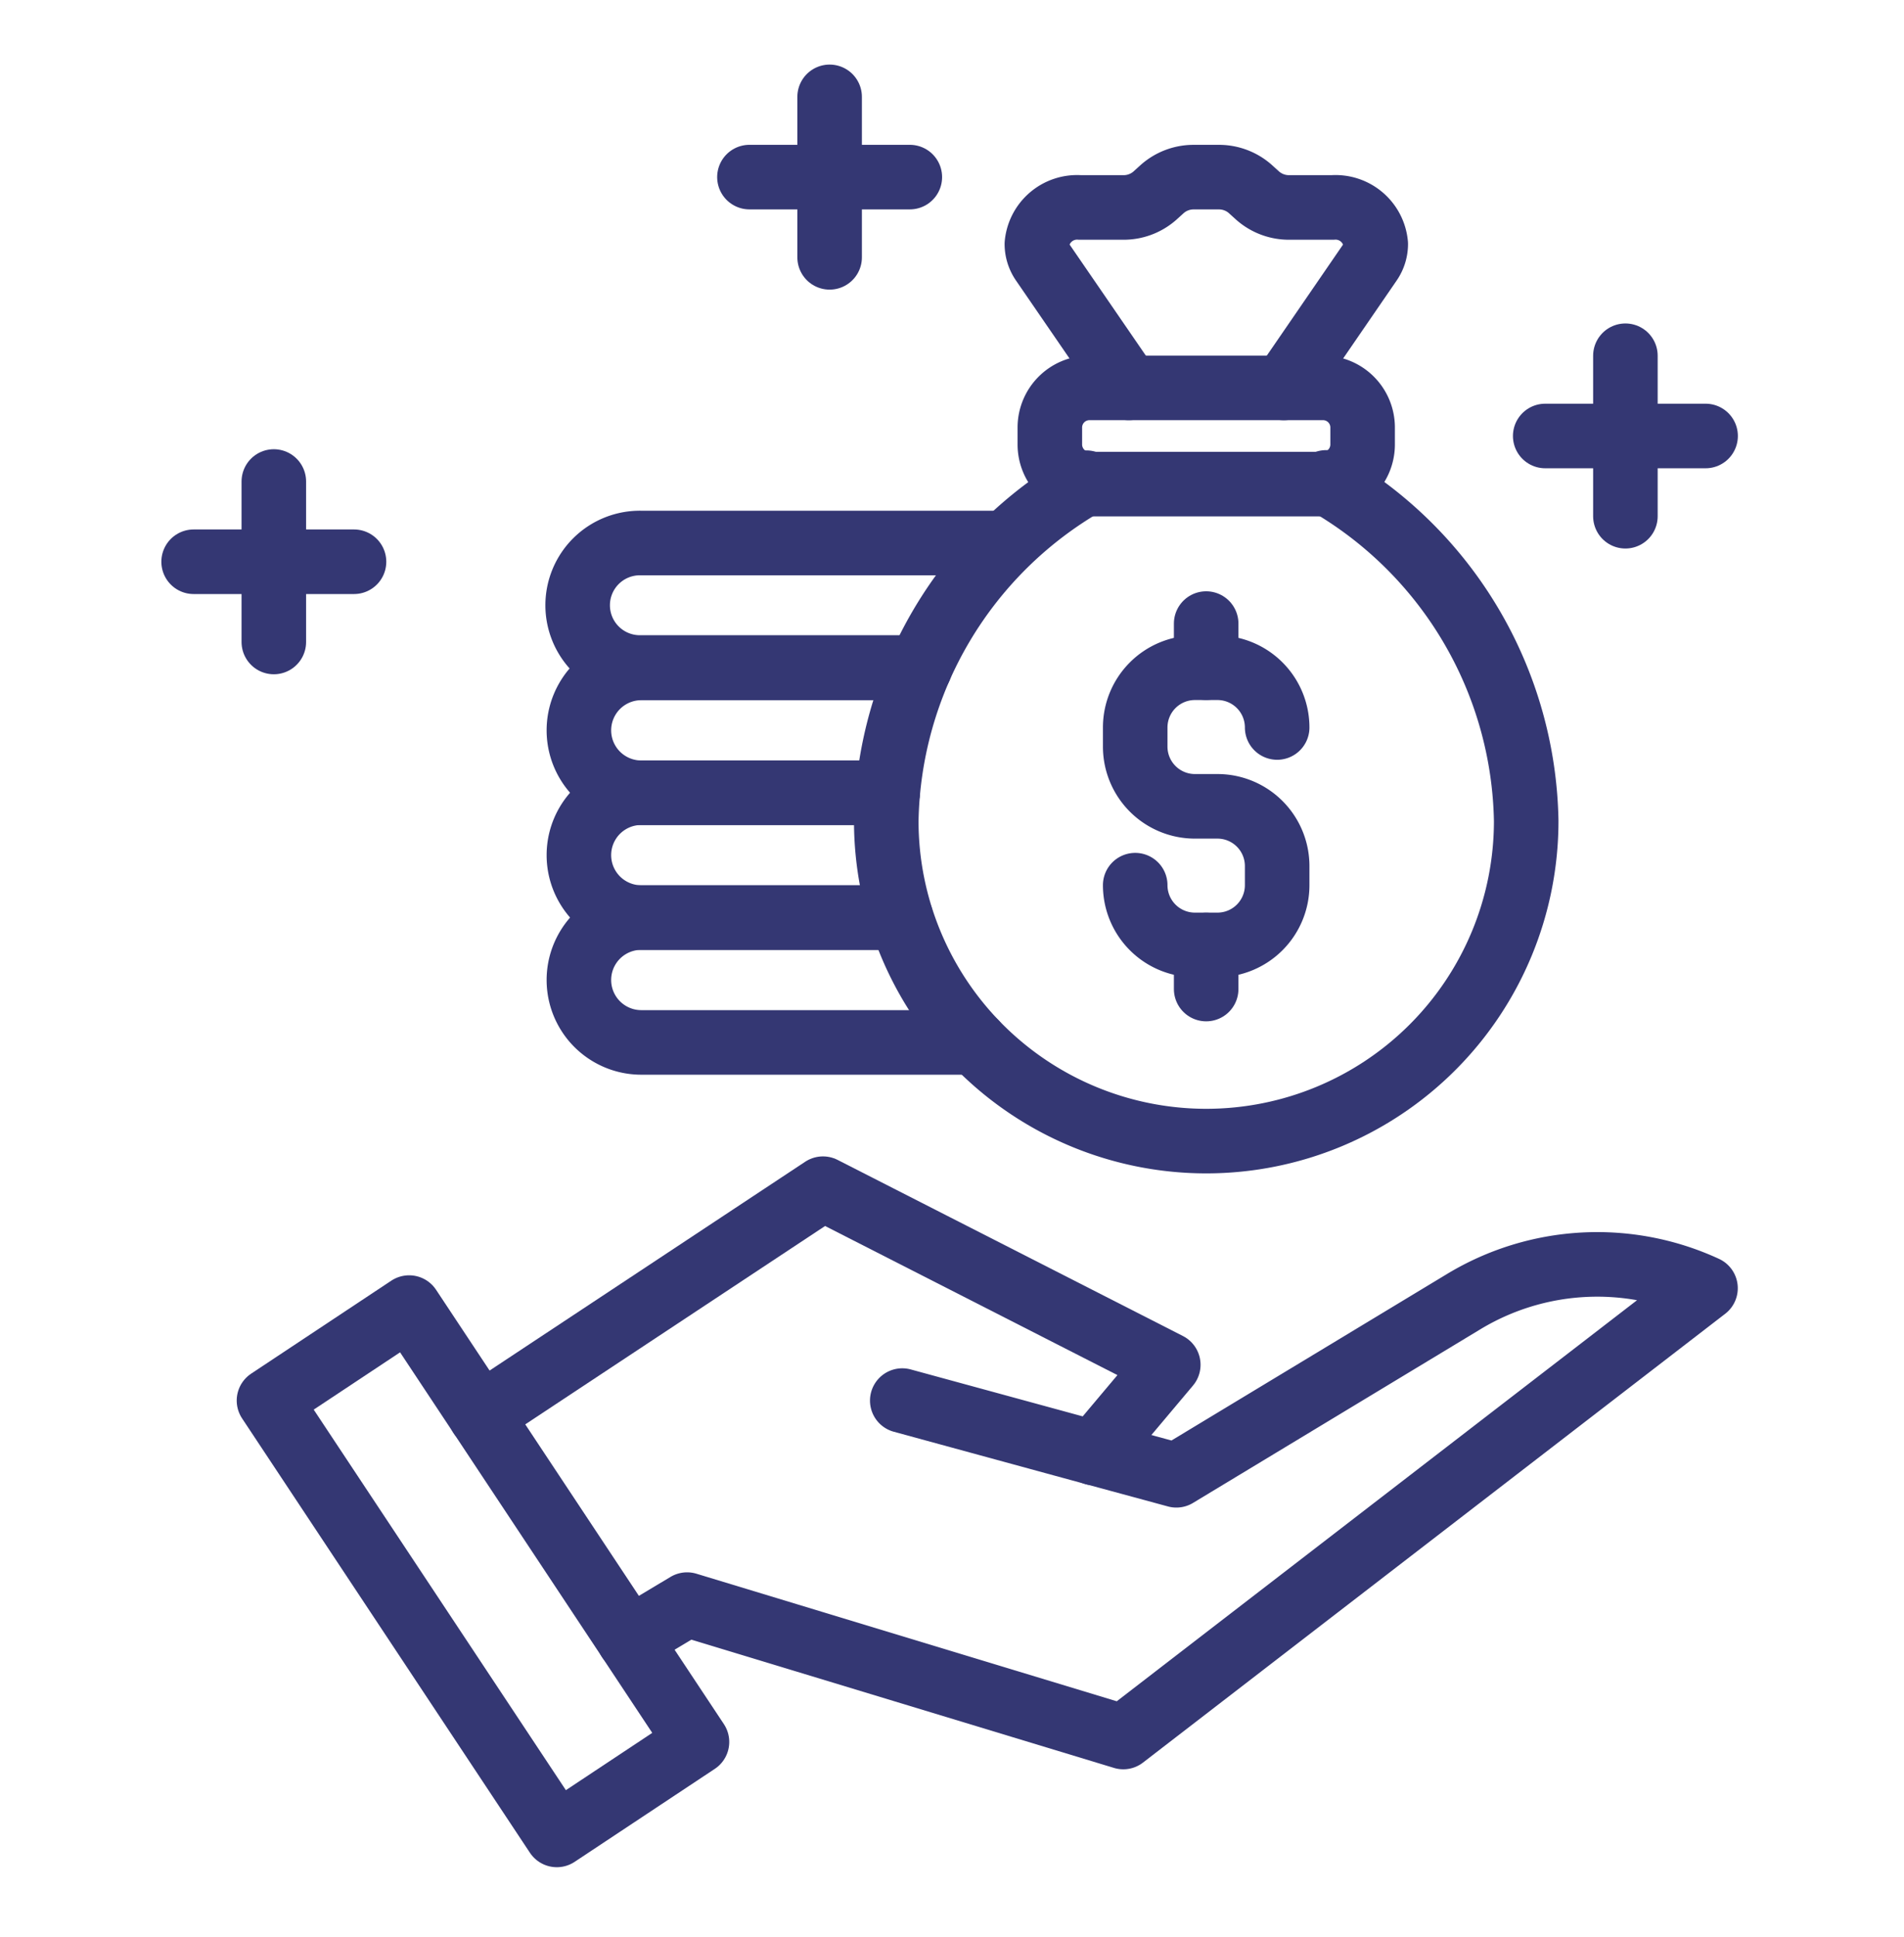<svg xmlns="http://www.w3.org/2000/svg" width="59" height="60" viewBox="0 0 59 60">
  <g id="Group_5588" data-name="Group 5588" transform="translate(-4121 243)">
    <g id="Group_5584" data-name="Group 5584" transform="translate(4126.572 -240.428)">
      <path id="Path_54525" data-name="Path 54525" d="M32.624,126.941l10.614-7.019,10.7,5.454-2.3,2.733" transform="translate(-23.308 -85.679)" fill="none" stroke="#343773" stroke-linecap="round" stroke-linejoin="round" stroke-width="2"/>
      <g id="Group_5509" data-name="Group 5509">
        <g id="Group_5511" data-name="Group 5511">
          <path id="Path_54526" data-name="Path 54526" d="M48.747,139.754l1.8-1.077,13.517,4.1,18.041-13.9a8,8,0,0,0-7.491.415l-8.906,5.379-2.551-.692-5.942-1.621" transform="translate(-34.828 -91.552)" fill="none" stroke="#343773" stroke-linecap="round" stroke-linejoin="round" stroke-width="2"/>
          <rect id="Rectangle_342" data-name="Rectangle 342" width="5.211" height="16.141" transform="translate(2.763 40.805) rotate(-33.545)" fill="none" stroke="#343773" stroke-linecap="round" stroke-linejoin="round" stroke-width="2"/>
          <path id="Path_54527" data-name="Path 54527" d="M103.679,70.156h0a1.85,1.85,0,0,0,1.85,1.85h.7a1.85,1.85,0,0,0,1.849-1.85v-.592a1.85,1.85,0,0,0-1.849-1.85h-.7a1.85,1.85,0,0,1-1.85-1.85v-.592a1.85,1.85,0,0,1,1.85-1.85h.7a1.85,1.85,0,0,1,1.849,1.85" transform="translate(-74.074 -45.313)" fill="none" stroke="#343773" stroke-linecap="round" stroke-linejoin="round" stroke-width="2"/>
          <line id="Line_145" data-name="Line 145" y1="1.365" transform="translate(31.804 26.695)" fill="none" stroke="#343773" stroke-linecap="round" stroke-linejoin="round" stroke-width="2"/>
          <line id="Line_146" data-name="Line 146" y1="1.365" transform="translate(31.804 16.741)" fill="none" stroke="#343773" stroke-linecap="round" stroke-linejoin="round" stroke-width="2"/>
          <path id="Path_54528" data-name="Path 54528" d="M90.29,43.317a12.337,12.337,0,0,1,6.2,10.485,9.915,9.915,0,0,1-19.83,0,12.323,12.323,0,0,1,6.2-10.476" transform="translate(-54.769 -30.948)" fill="none" stroke="#343773" stroke-linecap="round" stroke-linejoin="round" stroke-width="2"/>
          <path id="Rectangle_343" data-name="Rectangle 343" d="M1.227,0H8.466A1.226,1.226,0,0,1,9.692,1.226v.527A1.227,1.227,0,0,1,8.465,2.98H1.227A1.227,1.227,0,0,1,0,1.753V1.227A1.227,1.227,0,0,1,1.227,0Z" transform="translate(26.96 9.441)" fill="none" stroke="#343773" stroke-linecap="round" stroke-linejoin="round" stroke-width="2"/>
          <path id="Path_54529" data-name="Path 54529" d="M100.652,16.731l2.667-3.883a1,1,0,0,0,.182-.57,1.251,1.251,0,0,0-1.34-1.135h-1.333a1.465,1.465,0,0,1-.98-.36l-.241-.218a1.465,1.465,0,0,0-.98-.361h-.755a1.464,1.464,0,0,0-.98.361l-.241.218a1.465,1.465,0,0,1-.98.36H94.337A1.251,1.251,0,0,0,93,12.277a1,1,0,0,0,.182.57l2.667,3.883" transform="translate(-66.442 -7.29)" fill="none" stroke="#343773" stroke-linecap="round" stroke-linejoin="round" stroke-width="2"/>
          <path id="Path_54530" data-name="Path 54530" d="M53.886,53.745H45.257a1.928,1.928,0,1,1,0-3.855h11.26" transform="translate(-30.957 -35.644)" fill="none" stroke="#343773" stroke-linecap="round" stroke-linejoin="round" stroke-width="2"/>
          <path id="Path_54531" data-name="Path 54531" d="M52.888,67.3H45.257a1.933,1.933,0,0,1,0-3.867h8.629" transform="translate(-30.957 -45.319)" fill="none" stroke="#343773" stroke-linecap="round" stroke-linejoin="round" stroke-width="2"/>
          <path id="Path_54532" data-name="Path 54532" d="M52.888,76.974H45.257a1.933,1.933,0,0,0,0,3.867H53.3" transform="translate(-30.957 -54.995)" fill="none" stroke="#343773" stroke-linecap="round" stroke-linejoin="round" stroke-width="2"/>
          <path id="Path_54533" data-name="Path 54533" d="M55.6,94.382H45.257a1.933,1.933,0,0,1,0-3.867H53.3" transform="translate(-30.957 -64.669)" fill="none" stroke="#343773" stroke-linecap="round" stroke-linejoin="round" stroke-width="2"/>
          <line id="Line_147" data-name="Line 147" y2="4.97" transform="translate(2.913 12.341)" fill="none" stroke="#343773" stroke-linecap="round" stroke-linejoin="round" stroke-width="2"/>
          <line id="Line_148" data-name="Line 148" x1="4.97" transform="translate(0.428 14.826)" fill="none" stroke="#343773" stroke-linecap="round" stroke-linejoin="round" stroke-width="2"/>
          <line id="Line_149" data-name="Line 149" y2="4.97" transform="translate(20.136 0.428)" fill="none" stroke="#343773" stroke-linecap="round" stroke-linejoin="round" stroke-width="2"/>
          <line id="Line_150" data-name="Line 150" x1="4.97" transform="translate(17.651 2.913)" fill="none" stroke="#343773" stroke-linecap="round" stroke-linejoin="round" stroke-width="2"/>
          <line id="Line_151" data-name="Line 151" y2="4.97" transform="translate(44.795 8.446)" fill="none" stroke="#343773" stroke-linecap="round" stroke-linejoin="round" stroke-width="2"/>
          <line id="Line_152" data-name="Line 152" x1="4.97" transform="translate(42.31 10.931)" fill="none" stroke="#343773" stroke-linecap="round" stroke-linejoin="round" stroke-width="2"/>
        </g>
      </g>
    </g>
    <g id="Rectangle_371" data-name="Rectangle 371" transform="translate(4121 -243)" fill="#fff" stroke="#707070" stroke-width="1" opacity="0">
      <rect width="59" height="60" stroke="none"/>
      <rect x="0.5" y="0.5" width="58" height="59" fill="none"/>
    </g>
  </g>
</svg>
